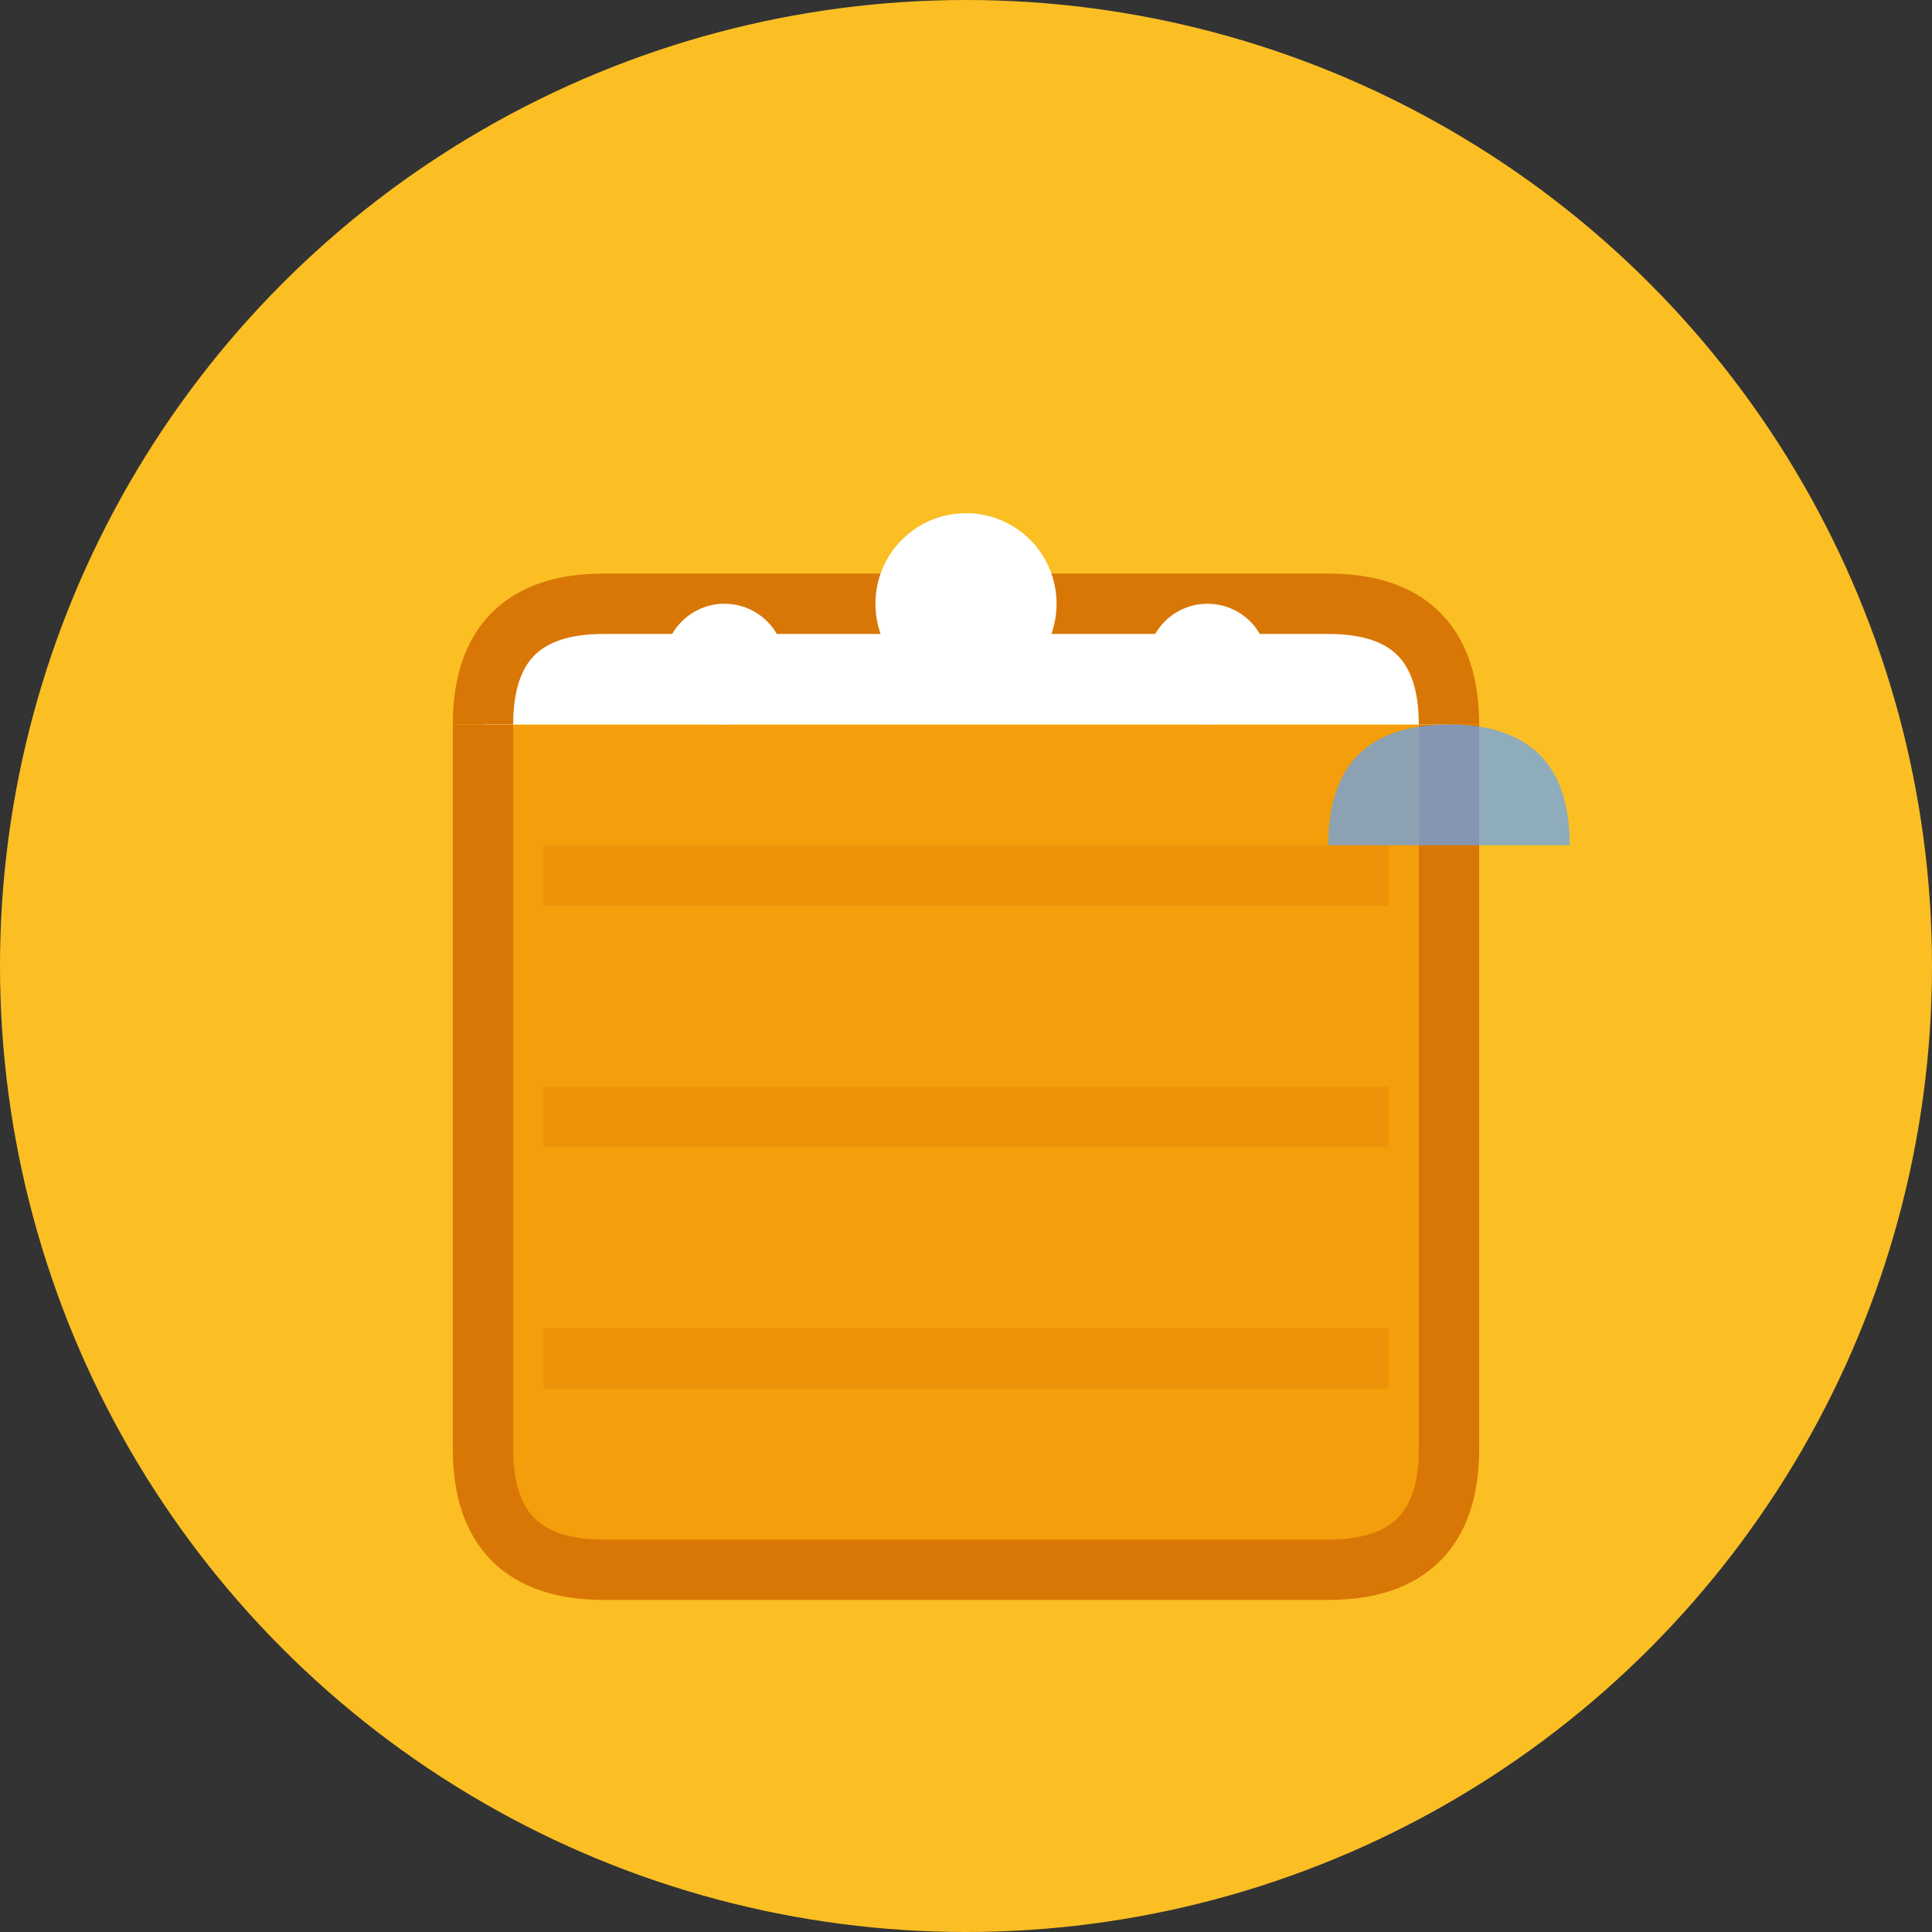 <svg width="32" height="32" viewBox="0 0 32 32" fill="none" xmlns="http://www.w3.org/2000/svg">
  <rect x="0" y="0" width="32" height="32" fill="#333333" stroke="none"/>
  <!-- Fundo circular -->
  <circle cx="16" cy="16" r="16" fill="#fbbf24"/>
  
  <!-- Copo de chopp -->
  <path d="M8 12 L8 24 Q8 26 10 26 L22 26 Q24 26 24 24 L24 12" fill="#f59e0b" stroke="#d97706" stroke-width="1"/>
  
  <!-- Espuma do chopp -->
  <path d="M8 12 Q8 10 10 10 L22 10 Q24 10 24 12" fill="#ffffff" stroke="#d97706" stroke-width="1"/>
  
  <!-- Detalhes da espuma -->
  <circle cx="12" cy="11" r="1" fill="#ffffff"/>
  <circle cx="16" cy="10" r="1.5" fill="#ffffff"/>
  <circle cx="20" cy="11" r="1" fill="#ffffff"/>
  
  <!-- Detalhes do copo -->
  <rect x="9" y="14" width="14" height="1" fill="#d97706" opacity="0.3"/>
  <rect x="9" y="18" width="14" height="1" fill="#d97706" opacity="0.3"/>
  <rect x="9" y="22" width="14" height="1" fill="#d97706" opacity="0.3"/>
  
  <!-- Gota de condensação -->
  <path d="M26 14 Q26 12 24 12 Q22 12 22 14" fill="#60a5fa" opacity="0.7"/>
</svg>
